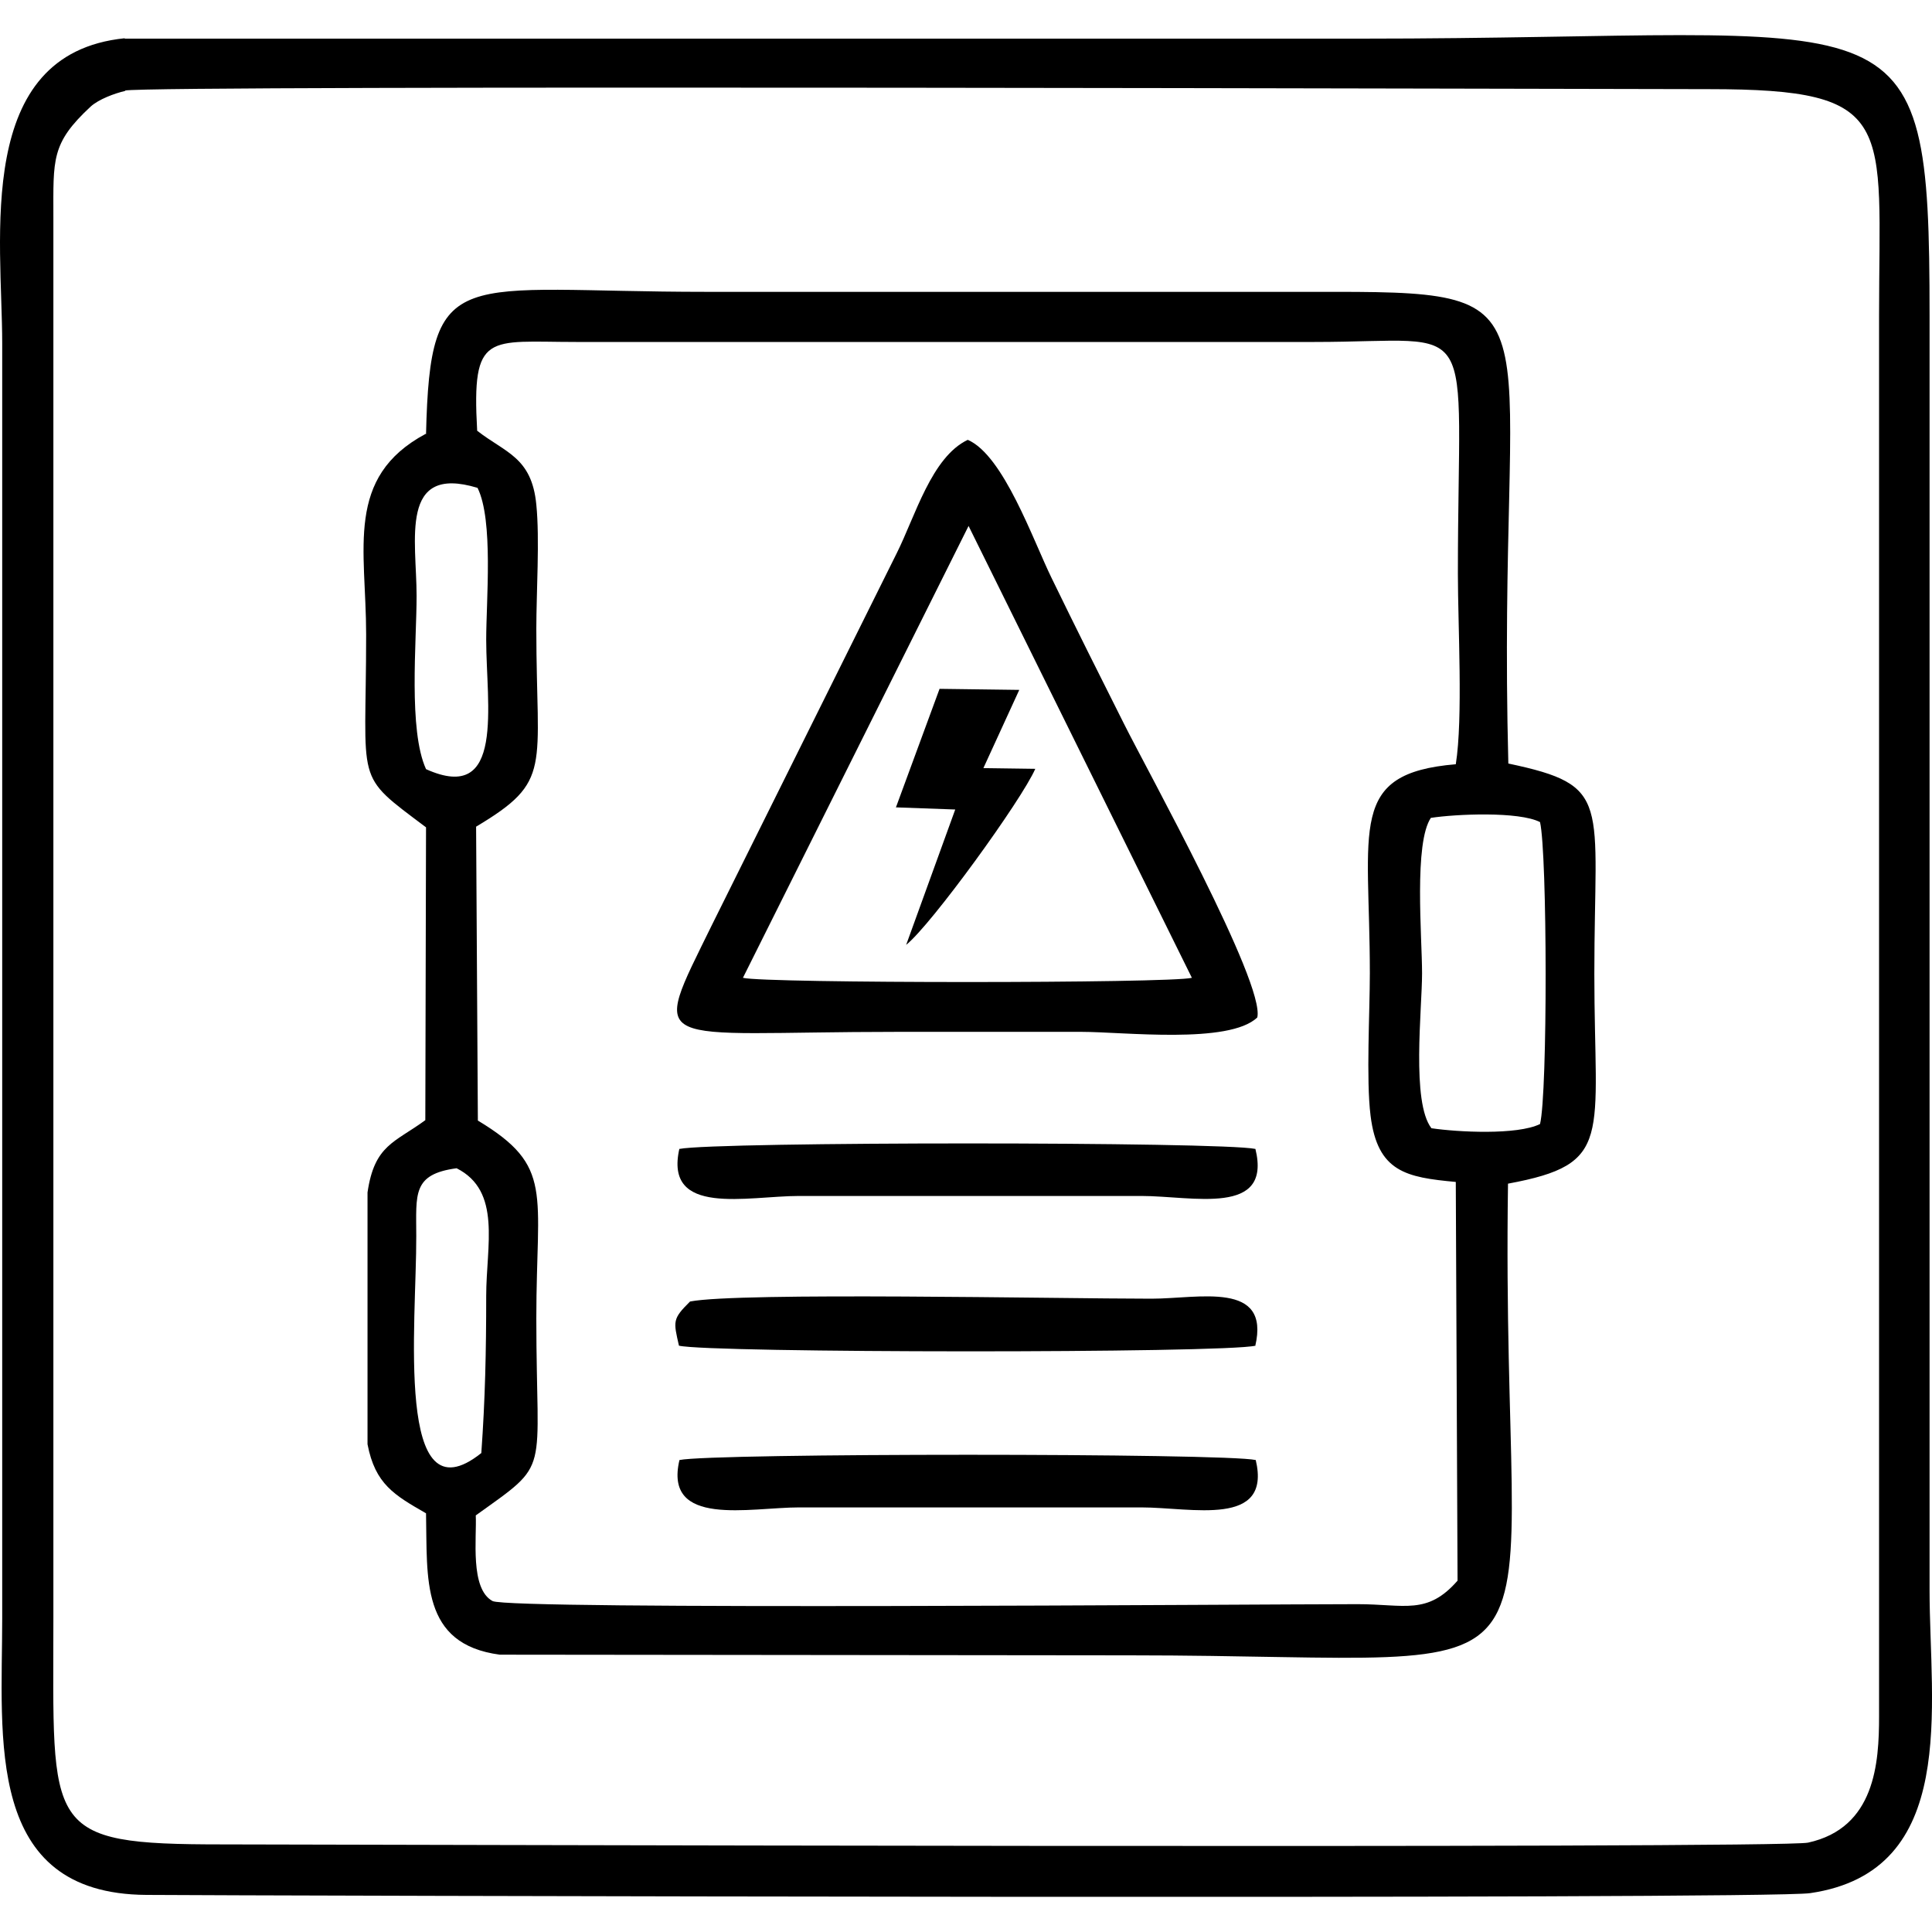 <svg width="35" height="35" viewBox="0 0 35 35" fill="none" xmlns="http://www.w3.org/2000/svg">
<g clip-path="url(#clip0_332_774)">
<path fill-rule="evenodd" clip-rule="evenodd" d="M2.265 1.64C2.745 1.538 29.477 1.615 30.958 1.615C34.388 1.615 34.041 2.218 34.041 5.719V31.094C34.041 31.933 33.972 33.115 32.755 33.381C32.251 33.496 5.538 33.413 4.037 33.413C0.771 33.413 0.967 33.165 0.967 29.309V3.94C0.967 2.885 0.923 2.599 1.641 1.932C1.786 1.799 2.076 1.691 2.272 1.646L2.265 1.64ZM2.259 0.693C-0.483 0.973 0.04 4.328 0.04 6.221V29.315C0.04 31.488 -0.288 34.309 2.65 34.328C4.296 34.341 31.999 34.417 32.793 34.296C35.498 33.902 34.956 30.904 34.956 28.813V5.725C34.956 -0.31 34.533 0.7 24.666 0.7H2.259V0.693Z" fill="black"/>
<path fill-rule="evenodd" clip-rule="evenodd" d="M8.72 26.323C7.144 27.581 7.547 23.965 7.541 22.39C7.541 21.634 7.465 21.272 8.272 21.164C9.092 21.577 8.808 22.568 8.808 23.476C8.808 24.486 8.789 25.351 8.72 26.316V26.323ZM25.919 14.817C26.373 14.747 27.514 14.696 27.899 14.893C28.031 15.458 28.038 19.81 27.899 20.363C27.483 20.567 26.405 20.509 25.932 20.439C25.566 19.969 25.762 18.286 25.762 17.631C25.762 16.977 25.61 15.261 25.926 14.81L25.919 14.817ZM7.718 13.934C7.396 13.228 7.547 11.634 7.547 10.795C7.547 9.785 7.226 8.406 8.651 8.838C8.941 9.423 8.808 10.871 8.808 11.589C8.808 12.764 9.155 14.582 7.718 13.934ZM8.644 7.803C9.155 8.203 9.634 8.279 9.716 9.143C9.779 9.766 9.716 10.732 9.716 11.392C9.716 13.946 10.019 14.143 8.625 14.976L8.657 20.3C10.038 21.132 9.716 21.583 9.716 23.883C9.716 26.786 10 26.462 8.619 27.453C8.638 27.86 8.512 28.781 8.922 29.004C9.218 29.169 22.767 29.061 24.595 29.061C25.447 29.061 25.856 29.264 26.405 28.635L26.373 21.412C25.478 21.329 24.955 21.234 24.829 20.211C24.747 19.556 24.816 18.343 24.816 17.631C24.816 14.988 24.406 14.01 26.373 13.845C26.506 13.012 26.411 11.329 26.411 10.395C26.411 5.604 26.859 6.195 23.814 6.195H10.435C8.84 6.195 8.543 5.998 8.644 7.796V7.803ZM7.711 7.86C6.242 8.648 6.633 9.944 6.633 11.494C6.633 14.264 6.4 13.997 7.718 14.988L7.705 20.293C7.15 20.7 6.784 20.738 6.658 21.602V26.164C6.797 26.888 7.144 27.085 7.718 27.415C7.743 28.597 7.617 29.785 9.054 29.976L20.466 29.988C28.99 29.988 27.174 31.164 27.319 21.443C29.242 21.087 28.883 20.624 28.883 17.644C28.883 14.499 29.217 14.232 27.325 13.832C27.111 5.598 28.422 5.287 24.211 5.287H12.799C8.279 5.287 7.793 4.734 7.718 7.866L7.711 7.86Z" fill="black"/>
<path fill-rule="evenodd" clip-rule="evenodd" d="M17.545 9.525L21.592 17.714C21.201 17.816 13.85 17.816 13.459 17.714L17.545 9.531V9.525ZM22.777 18.432C22.922 17.816 20.779 13.947 20.363 13.114C19.922 12.238 19.48 11.355 19.051 10.472C18.717 9.792 18.181 8.248 17.532 7.968C16.876 8.28 16.58 9.353 16.246 10.02L12.898 16.755C11.763 19.074 11.763 18.693 16.252 18.693H19.594C20.35 18.693 22.267 18.922 22.777 18.432Z" fill="black"/>
<path fill-rule="evenodd" clip-rule="evenodd" d="M22.74 24.385C23.018 23.197 21.719 23.527 20.861 23.527C19.153 23.527 13.384 23.406 12.501 23.578C12.18 23.896 12.199 23.934 12.3 24.378C12.836 24.512 22.167 24.518 22.747 24.378L22.74 24.385Z" fill="black"/>
<path fill-rule="evenodd" clip-rule="evenodd" d="M12.308 20.808C12.025 22.047 13.538 21.666 14.477 21.666H20.675C21.608 21.666 23.045 22.041 22.743 20.814C22.119 20.681 12.97 20.681 12.308 20.814V20.808Z" fill="black"/>
<path fill-rule="evenodd" clip-rule="evenodd" d="M12.309 26.45C12.019 27.676 13.582 27.308 14.478 27.308H20.675C21.589 27.308 23.04 27.676 22.749 26.45C22.195 26.323 12.889 26.323 12.309 26.45Z" fill="black"/>
<path fill-rule="evenodd" clip-rule="evenodd" d="M16.227 14.626L17.305 14.665L16.416 17.117C16.87 16.755 18.509 14.493 18.755 13.928L17.815 13.915L18.465 12.498L17.021 12.479L16.233 14.62L16.227 14.626Z" fill="black"/>
</g>
<defs>
<clipPath id="clip0_332_774">
<rect width="35" height="35" fill="white"/>
</clipPath>
</defs>
</svg>

